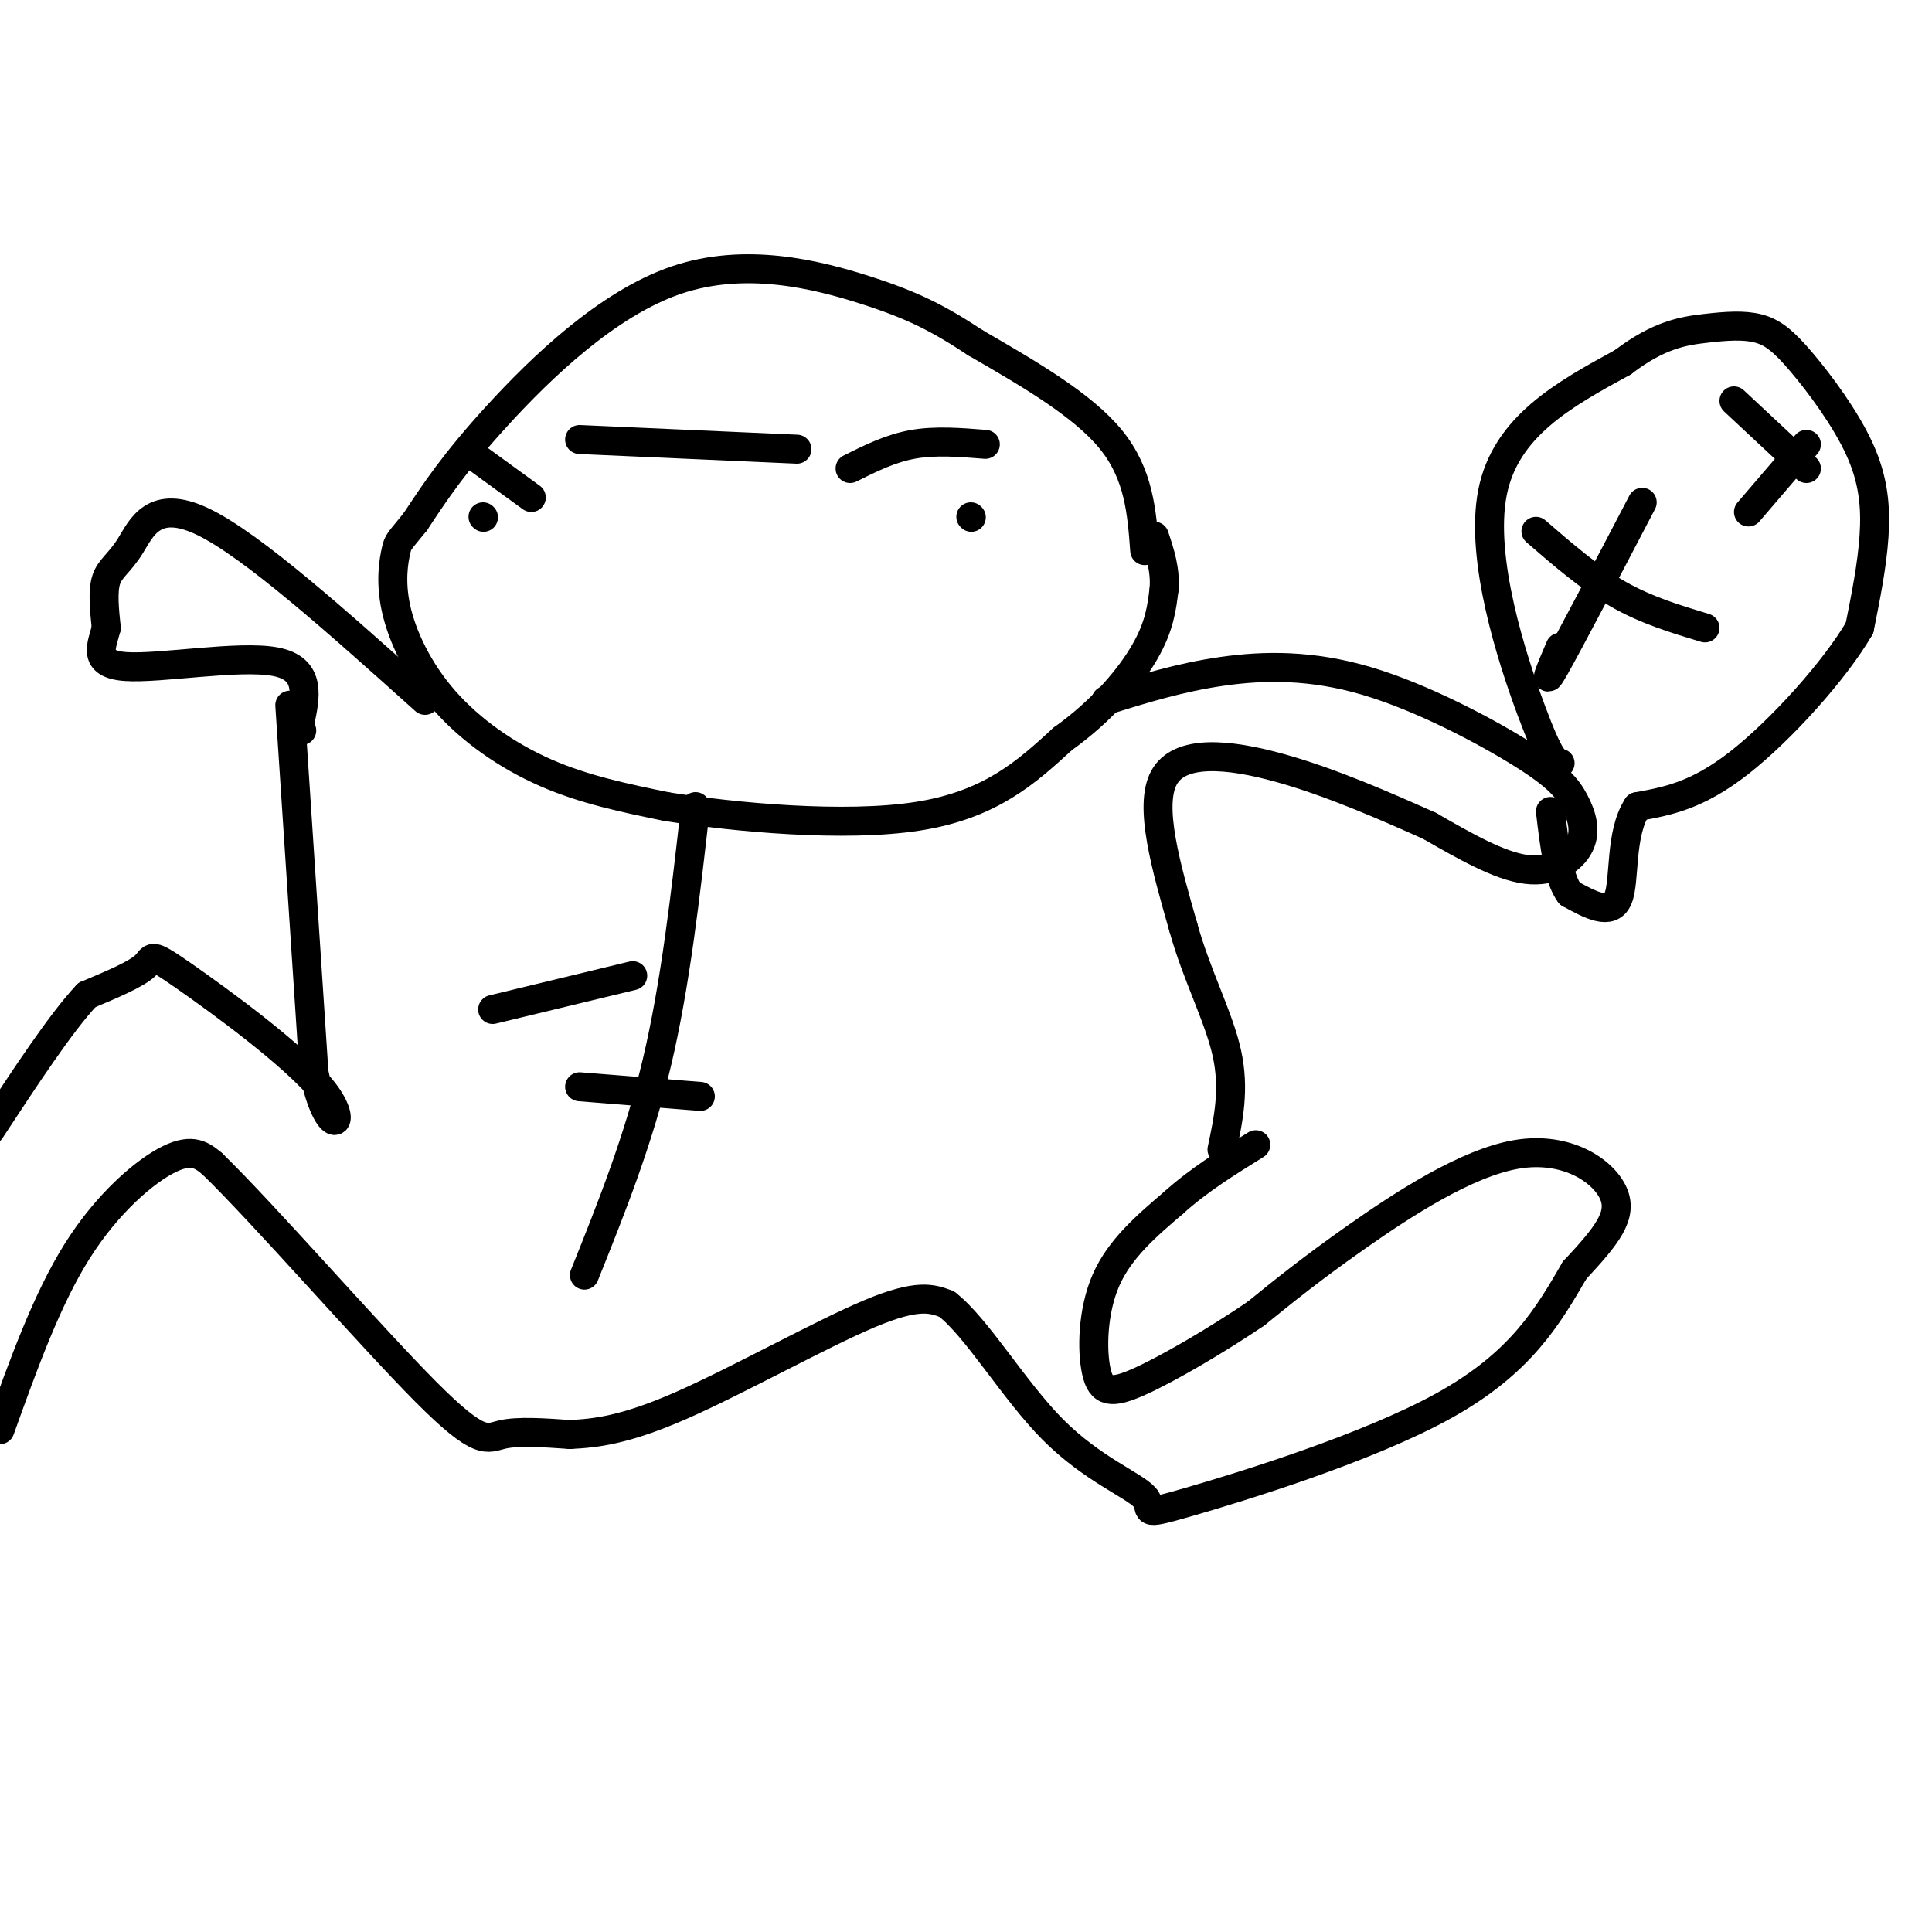 <svg viewBox='0 0 400 400' version='1.1' xmlns='http://www.w3.org/2000/svg' xmlns:xlink='http://www.w3.org/1999/xlink'><g fill='none' stroke='#000000' stroke-width='6' stroke-linecap='round' stroke-linejoin='round'><path d='M237,114c-0.583,-7.917 -1.167,-15.833 -7,-23c-5.833,-7.167 -16.917,-13.583 -28,-20'/><path d='M202,71c-7.713,-5.088 -12.995,-7.807 -23,-11c-10.005,-3.193 -24.732,-6.860 -39,-2c-14.268,4.860 -28.077,18.246 -37,28c-8.923,9.754 -12.962,15.877 -17,22'/><path d='M86,108c-3.442,4.285 -3.547,3.996 -4,6c-0.453,2.004 -1.256,6.300 0,12c1.256,5.700 4.569,12.804 10,19c5.431,6.196 12.980,11.485 21,15c8.020,3.515 16.510,5.258 25,7'/><path d='M138,167c14.111,2.244 36.889,4.356 52,2c15.111,-2.356 22.556,-9.178 30,-16'/><path d='M220,153c8.267,-5.911 13.933,-12.689 17,-18c3.067,-5.311 3.533,-9.156 4,-13'/><path d='M241,122c0.333,-4.000 -0.833,-7.500 -2,-11'/><path d='M100,107c0.000,0.000 0.100,0.100 0.1,0.1'/><path d='M201,107c0.000,0.000 0.100,0.100 0.1,0.1'/><path d='M120,91c0.000,0.000 45.000,2.000 45,2'/><path d='M99,95c0.000,0.000 11.000,8.000 11,8'/><path d='M204,92c-5.167,-0.417 -10.333,-0.833 -15,0c-4.667,0.833 -8.833,2.917 -13,5'/><path d='M88,145c-17.893,-16.054 -35.786,-32.107 -46,-37c-10.214,-4.893 -12.750,1.375 -15,5c-2.250,3.625 -4.214,4.607 -5,7c-0.786,2.393 -0.393,6.196 0,10'/><path d='M22,130c-0.881,3.571 -3.083,7.500 4,8c7.083,0.500 23.452,-2.429 31,-1c7.548,1.429 6.274,7.214 5,13'/><path d='M62,150c0.833,2.167 0.417,1.083 0,0'/><path d='M229,145c7.634,-2.373 15.268,-4.746 24,-6c8.732,-1.254 18.563,-1.390 30,2c11.437,3.390 24.482,10.306 32,15c7.518,4.694 9.510,7.165 11,10c1.490,2.835 2.478,6.032 1,9c-1.478,2.968 -5.422,5.705 -11,5c-5.578,-0.705 -12.789,-4.853 -20,-9'/><path d='M296,171c-8.631,-3.857 -20.208,-9.000 -31,-12c-10.792,-3.000 -20.798,-3.857 -24,2c-3.202,5.857 0.399,18.429 4,31'/><path d='M245,192c2.667,9.711 7.333,18.489 9,26c1.667,7.511 0.333,13.756 -1,20'/><path d='M60,146c0.000,0.000 5.000,76.000 5,76'/><path d='M65,222c2.895,14.067 7.632,11.234 2,4c-5.632,-7.234 -21.632,-18.871 -29,-24c-7.368,-5.129 -6.105,-3.751 -8,-2c-1.895,1.751 -6.947,3.876 -12,6'/><path d='M18,206c-5.333,5.667 -12.667,16.833 -20,28'/><path d='M0,296c4.844,-13.489 9.689,-26.978 16,-37c6.311,-10.022 14.089,-16.578 19,-19c4.911,-2.422 6.956,-0.711 9,1'/><path d='M44,241c10.560,10.250 32.458,35.375 44,47c11.542,11.625 12.726,9.750 16,9c3.274,-0.750 8.637,-0.375 14,0'/><path d='M118,297c5.238,-0.250 11.333,-0.875 23,-6c11.667,-5.125 28.905,-14.750 39,-19c10.095,-4.250 13.048,-3.125 16,-2'/><path d='M196,270c6.248,4.808 13.868,17.827 22,26c8.132,8.173 16.778,11.500 19,14c2.222,2.500 -1.979,4.173 9,1c10.979,-3.173 37.137,-11.192 53,-20c15.863,-8.808 21.432,-18.404 27,-28'/><path d='M326,263c6.742,-7.250 10.096,-11.376 8,-16c-2.096,-4.624 -9.641,-9.745 -20,-8c-10.359,1.745 -23.531,10.356 -33,17c-9.469,6.644 -15.234,11.322 -21,16'/><path d='M260,272c-8.152,5.515 -18.030,11.303 -24,14c-5.970,2.697 -8.030,2.303 -9,-2c-0.970,-4.303 -0.848,-12.515 2,-19c2.848,-6.485 8.424,-11.242 14,-16'/><path d='M243,249c5.167,-4.667 11.083,-8.333 17,-12'/><path d='M323,158c-1.044,-0.244 -2.089,-0.489 -6,-11c-3.911,-10.511 -10.689,-31.289 -8,-45c2.689,-13.711 14.844,-20.356 27,-27'/><path d='M336,75c7.458,-5.711 12.603,-6.487 17,-7c4.397,-0.513 8.046,-0.762 11,0c2.954,0.762 5.215,2.534 9,7c3.785,4.466 9.096,11.625 12,18c2.904,6.375 3.401,11.964 3,18c-0.401,6.036 -1.701,12.518 -3,19'/><path d='M385,130c-5.089,8.778 -16.311,21.222 -25,28c-8.689,6.778 -14.844,7.889 -21,9'/><path d='M339,167c-3.711,5.667 -2.489,15.333 -4,19c-1.511,3.667 -5.756,1.333 -10,-1'/><path d='M325,185c-2.333,-3.000 -3.167,-10.000 -4,-17'/><path d='M318,110c5.583,4.833 11.167,9.667 17,13c5.833,3.333 11.917,5.167 18,7'/><path d='M340,104c-7.583,14.500 -15.167,29.000 -18,34c-2.833,5.000 -0.917,0.500 1,-4'/><path d='M359,83c0.000,0.000 15.000,14.000 15,14'/><path d='M374,92c0.000,0.000 -12.000,14.000 -12,14'/><path d='M144,167c-2.083,18.417 -4.167,36.833 -8,53c-3.833,16.167 -9.417,30.083 -15,44'/><path d='M102,209c0.000,0.000 29.000,-7.000 29,-7'/><path d='M120,225c0.000,0.000 25.000,2.000 25,2'/></g>
</svg>